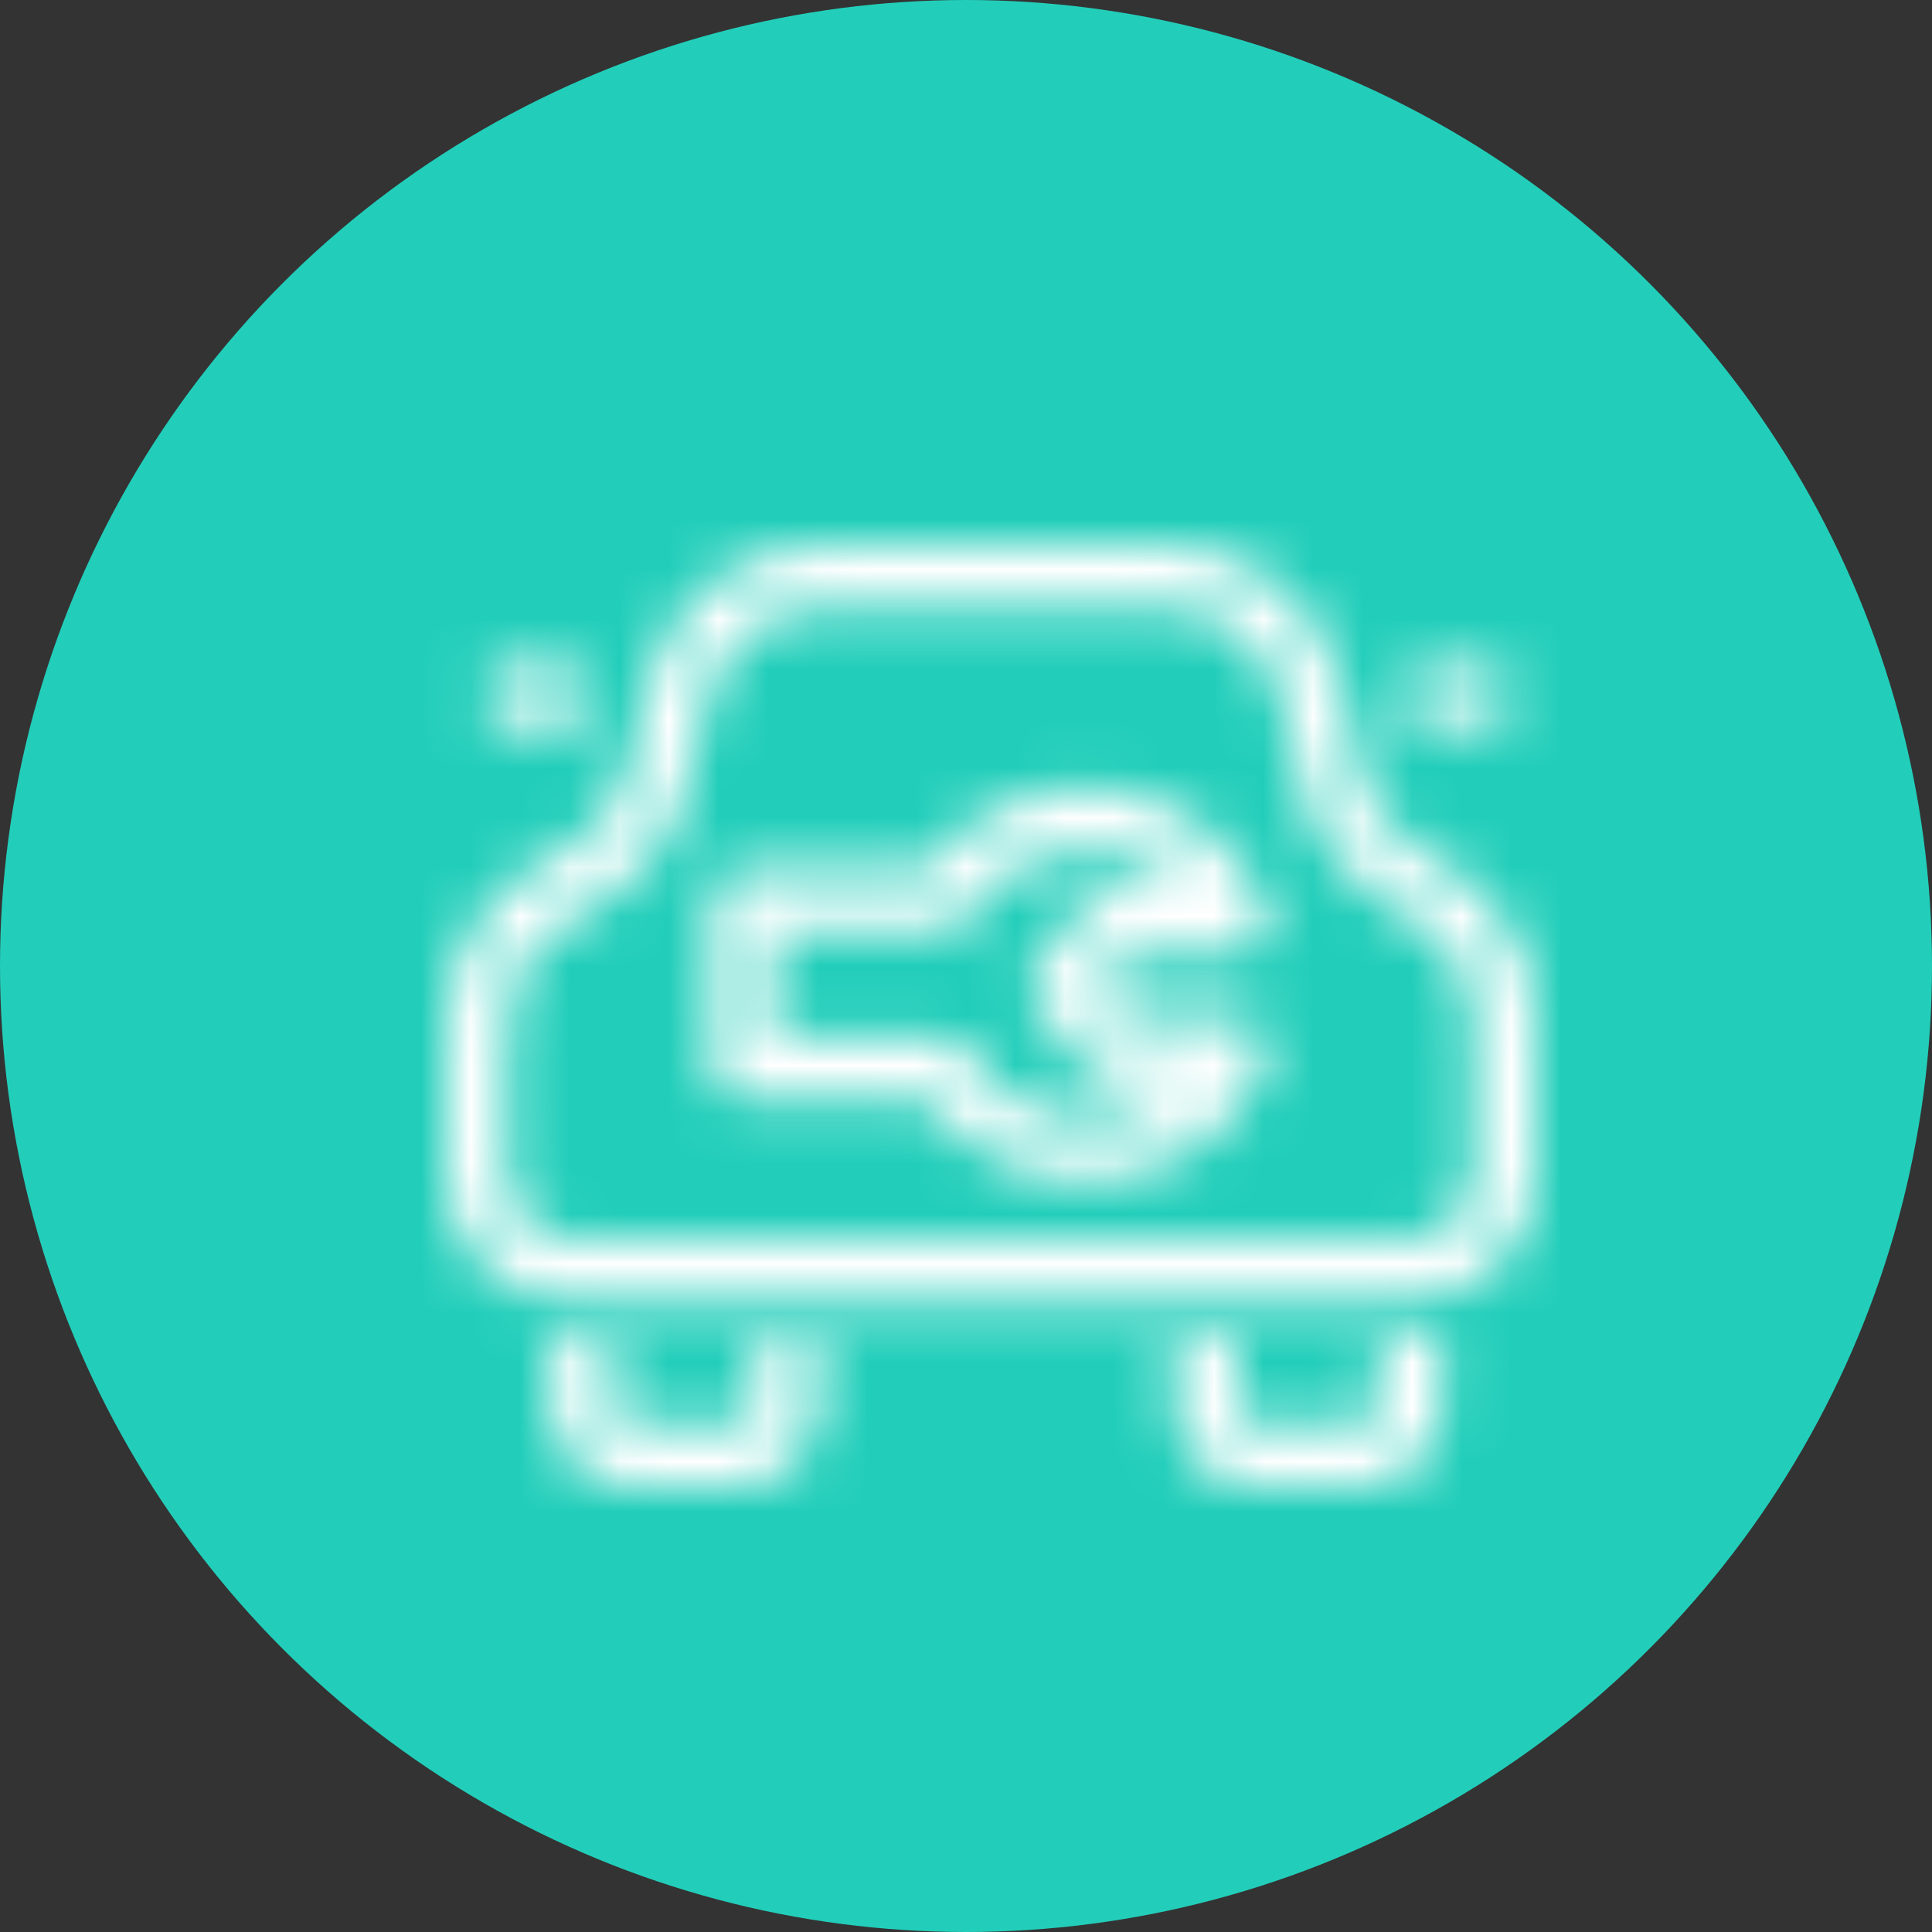 <?xml version="1.0" encoding="UTF-8"?>
<svg width="39px" height="39px" viewBox="0 0 39 39" version="1.1" xmlns="http://www.w3.org/2000/svg" xmlns:xlink="http://www.w3.org/1999/xlink">
    <rect x="0" y="0" width="39" height="39" fill="#333333" stroke="none"/>
    <!-- Generator: Sketch 51.3 (57544) - http://www.bohemiancoding.com/sketch -->
    <title>icons/rok-produkcji@3x</title>
    <desc>Created with Sketch.</desc>
    <defs>
        <path d="M1.88,6.701 L3.766,6.701 L3.766,5.439 L1.88,5.439 L1.88,6.701 Z M20.486,6.701 L22.371,6.701 L22.371,5.439 L20.486,5.439 L20.486,6.701 Z M12.92,11.48 C12.74,11.706 12.736,12.026 12.911,12.256 C14.323,14.117 13.762,13.83 15.787,13.83 C15.293,14.307 14.626,14.587 13.914,14.587 C12.953,14.587 12.085,14.089 11.591,13.255 C11.347,12.844 11.272,12.947 7.63,12.947 L7.63,10.784 C11.28,10.784 11.355,10.889 11.596,10.485 C12.531,8.92 14.644,8.732 15.851,9.982 L14.417,9.982 C14.026,9.982 13.977,10.155 12.92,11.48 Z M17.52,10.964 C17.637,10.79 17.659,10.569 17.58,10.374 C16.405,7.483 12.54,7.032 10.726,9.523 L7.002,9.523 C6.655,9.523 6.373,9.805 6.373,10.154 L6.373,13.578 C6.373,13.926 6.655,14.209 7.002,14.209 L10.713,14.209 C12.522,16.699 16.334,16.272 17.55,13.449 C17.729,13.034 17.425,12.568 16.973,12.568 L14.728,12.568 L14.209,11.884 L14.719,11.243 C17.149,11.243 17.277,11.326 17.52,10.964 Z M7.262,18.972 L8.519,18.972 L8.519,20.36 C8.519,21.264 7.786,22 6.885,22 L4.748,22 C3.847,22 3.114,21.264 3.114,20.36 L3.114,18.972 L4.371,18.972 L4.371,20.36 C4.371,20.568 4.54,20.738 4.748,20.738 L6.885,20.738 C7.093,20.738 7.262,20.568 7.262,20.36 L7.262,18.972 Z M19.857,18.972 L21.114,18.972 L21.114,20.36 C21.114,21.264 20.381,22 19.48,22 L17.343,22 C16.442,22 15.709,21.264 15.709,20.36 L15.709,18.972 L16.966,18.972 L16.966,20.36 C16.966,20.568 17.135,20.738 17.343,20.738 L19.48,20.738 C19.688,20.738 19.857,20.568 19.857,20.36 L19.857,18.972 Z M21.743,15.744 C21.743,16.439 21.179,17.005 20.486,17.005 L3.514,17.005 C2.821,17.005 2.257,16.439 2.257,15.744 C2.257,11.628 1.929,11.503 4.215,10.145 C5.802,9.202 5.916,7.801 6.276,6.149 C6.514,5.055 7.497,4.262 8.613,4.262 L15.532,4.262 C16.647,4.262 17.63,5.055 17.869,6.149 C18.228,7.796 18.33,9.183 19.877,10.142 C20.601,10.592 21.743,11.124 21.743,12.639 L21.743,15.744 Z M20.538,9.069 C19.481,8.413 19.446,7.481 19.097,5.879 C18.733,4.211 17.233,3 15.532,3 L8.613,3 C6.911,3 5.412,4.211 5.047,5.879 C4.494,8.416 4.665,8.412 2.79,9.525 C1.686,10.182 1,11.39 1,12.678 L1,15.744 C1,17.135 2.128,18.267 3.514,18.267 L20.486,18.267 C21.872,18.267 23,17.135 23,15.744 L23,12.639 C23,10.385 21.28,9.53 20.538,9.069 Z" id="path-1"></path>
    </defs>
    <g id="Raport" stroke="none" stroke-width="1" fill="none" fill-rule="evenodd">
        <g id="6" transform="translate(-35, -88)">
            <g id="Group" transform="translate(35, 88)">
                <g id="icons/rok-produkcji">
                    <circle id="Oval" fill="#22CEBA" cx="19.5" cy="19.5" r="19.5"></circle>
                    <g id="icons/historia/rok-produkcji" transform="translate(8, 8)">
                        <mask id="mask-2" fill="white">
                            <use xlink:href="#path-1"></use>
                        </mask>
                        <use id="Fill-1" fill-opacity="0" fill="#000000" fill-rule="nonzero" xlink:href="#path-1"></use>
                        <g id="Mixin/Fill/White" mask="url(#mask-2)" fill="#FFFFFF" fill-rule="evenodd">
                            <rect id="Box" x="0" y="0" width="24" height="24"></rect>
                        </g>
                    </g>
                </g>
            </g>
        </g>
    </g>
</svg>